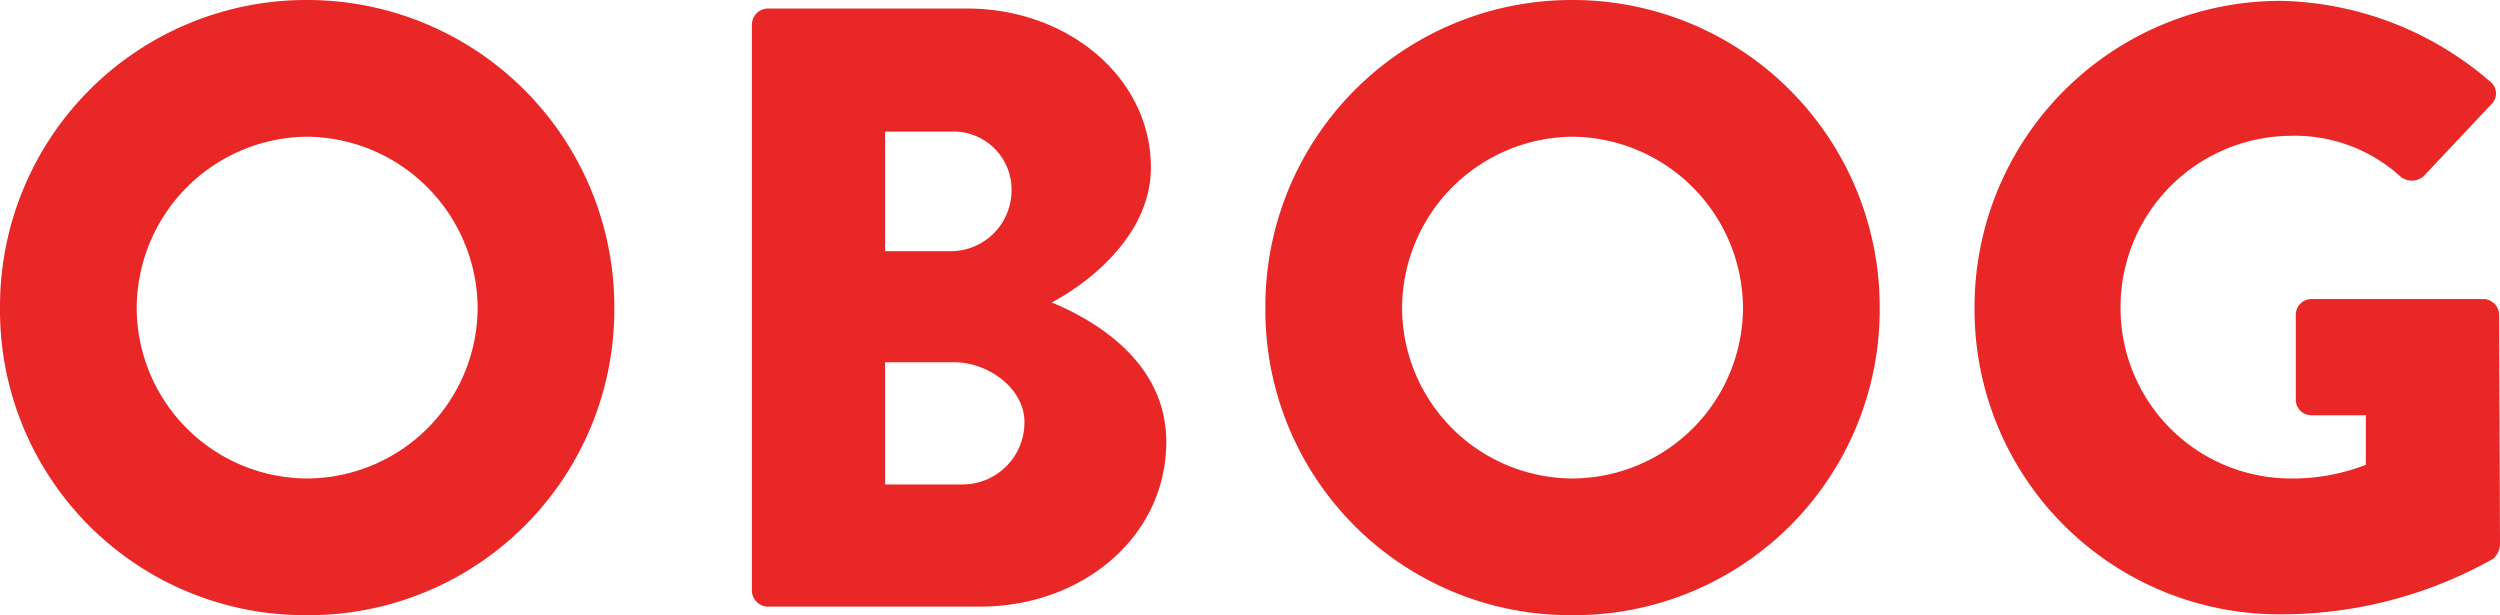 <svg xmlns="http://www.w3.org/2000/svg" width="160.93" height="39.6" viewBox="0 0 160.93 39.6">
  <path id="パス_15184" data-name="パス 15184" d="M1.925-19.195A19.624,19.624,0,0,0,21.67.55a19.671,19.671,0,0,0,19.8-19.745A19.764,19.764,0,0,0,21.67-39.05,19.718,19.718,0,0,0,1.925-19.195Zm8.8,0A11.069,11.069,0,0,1,21.67-30.25a11.08,11.08,0,0,1,11,11.055,11.021,11.021,0,0,1-11,10.945A11.009,11.009,0,0,1,10.725-19.195Zm39.6,18.15A1.044,1.044,0,0,0,51.37,0H65.01C71.555,0,77-4.455,77-10.615c0-5.06-4.455-7.755-7.37-8.965,2.585-1.375,6.38-4.455,6.38-8.69,0-5.775-5.335-10.23-11.825-10.23H51.37a1.044,1.044,0,0,0-1.045,1.045ZM58.9-22.88v-7.7h4.29a3.734,3.734,0,0,1,3.85,3.74,3.921,3.921,0,0,1-3.85,3.96Zm0,15.015V-15.73H63.36c2.145,0,4.51,1.65,4.51,3.85a3.991,3.991,0,0,1-3.96,4.015ZM83.38-19.195A19.624,19.624,0,0,0,103.125.55a19.671,19.671,0,0,0,19.8-19.745,19.764,19.764,0,0,0-19.8-19.855A19.718,19.718,0,0,0,83.38-19.195Zm8.8,0A11.069,11.069,0,0,1,103.125-30.25a11.08,11.08,0,0,1,11,11.055,11.021,11.021,0,0,1-11,10.945A11.009,11.009,0,0,1,92.18-19.195Zm36.85,0A19.612,19.612,0,0,0,148.775.495a27.79,27.79,0,0,0,13.64-3.575,1.358,1.358,0,0,0,.44-.88L162.8-18.755a1.034,1.034,0,0,0-.99-1.045H150.755a1.011,1.011,0,0,0-1.045,1.045v5.445a1,1,0,0,0,1.045.99h3.465v3.19a13,13,0,0,1-4.9.88,10.962,10.962,0,0,1-10.89-10.945,11.023,11.023,0,0,1,10.835-11.11,10.115,10.115,0,0,1,7.205,2.64,1.164,1.164,0,0,0,1.485-.055l4.345-4.62a.965.965,0,0,0-.11-1.485,21.235,21.235,0,0,0-13.42-5.17A19.706,19.706,0,0,0,129.03-19.195Z" transform="translate(-1.925 39.05)" fill="#e92727"/>
</svg>
